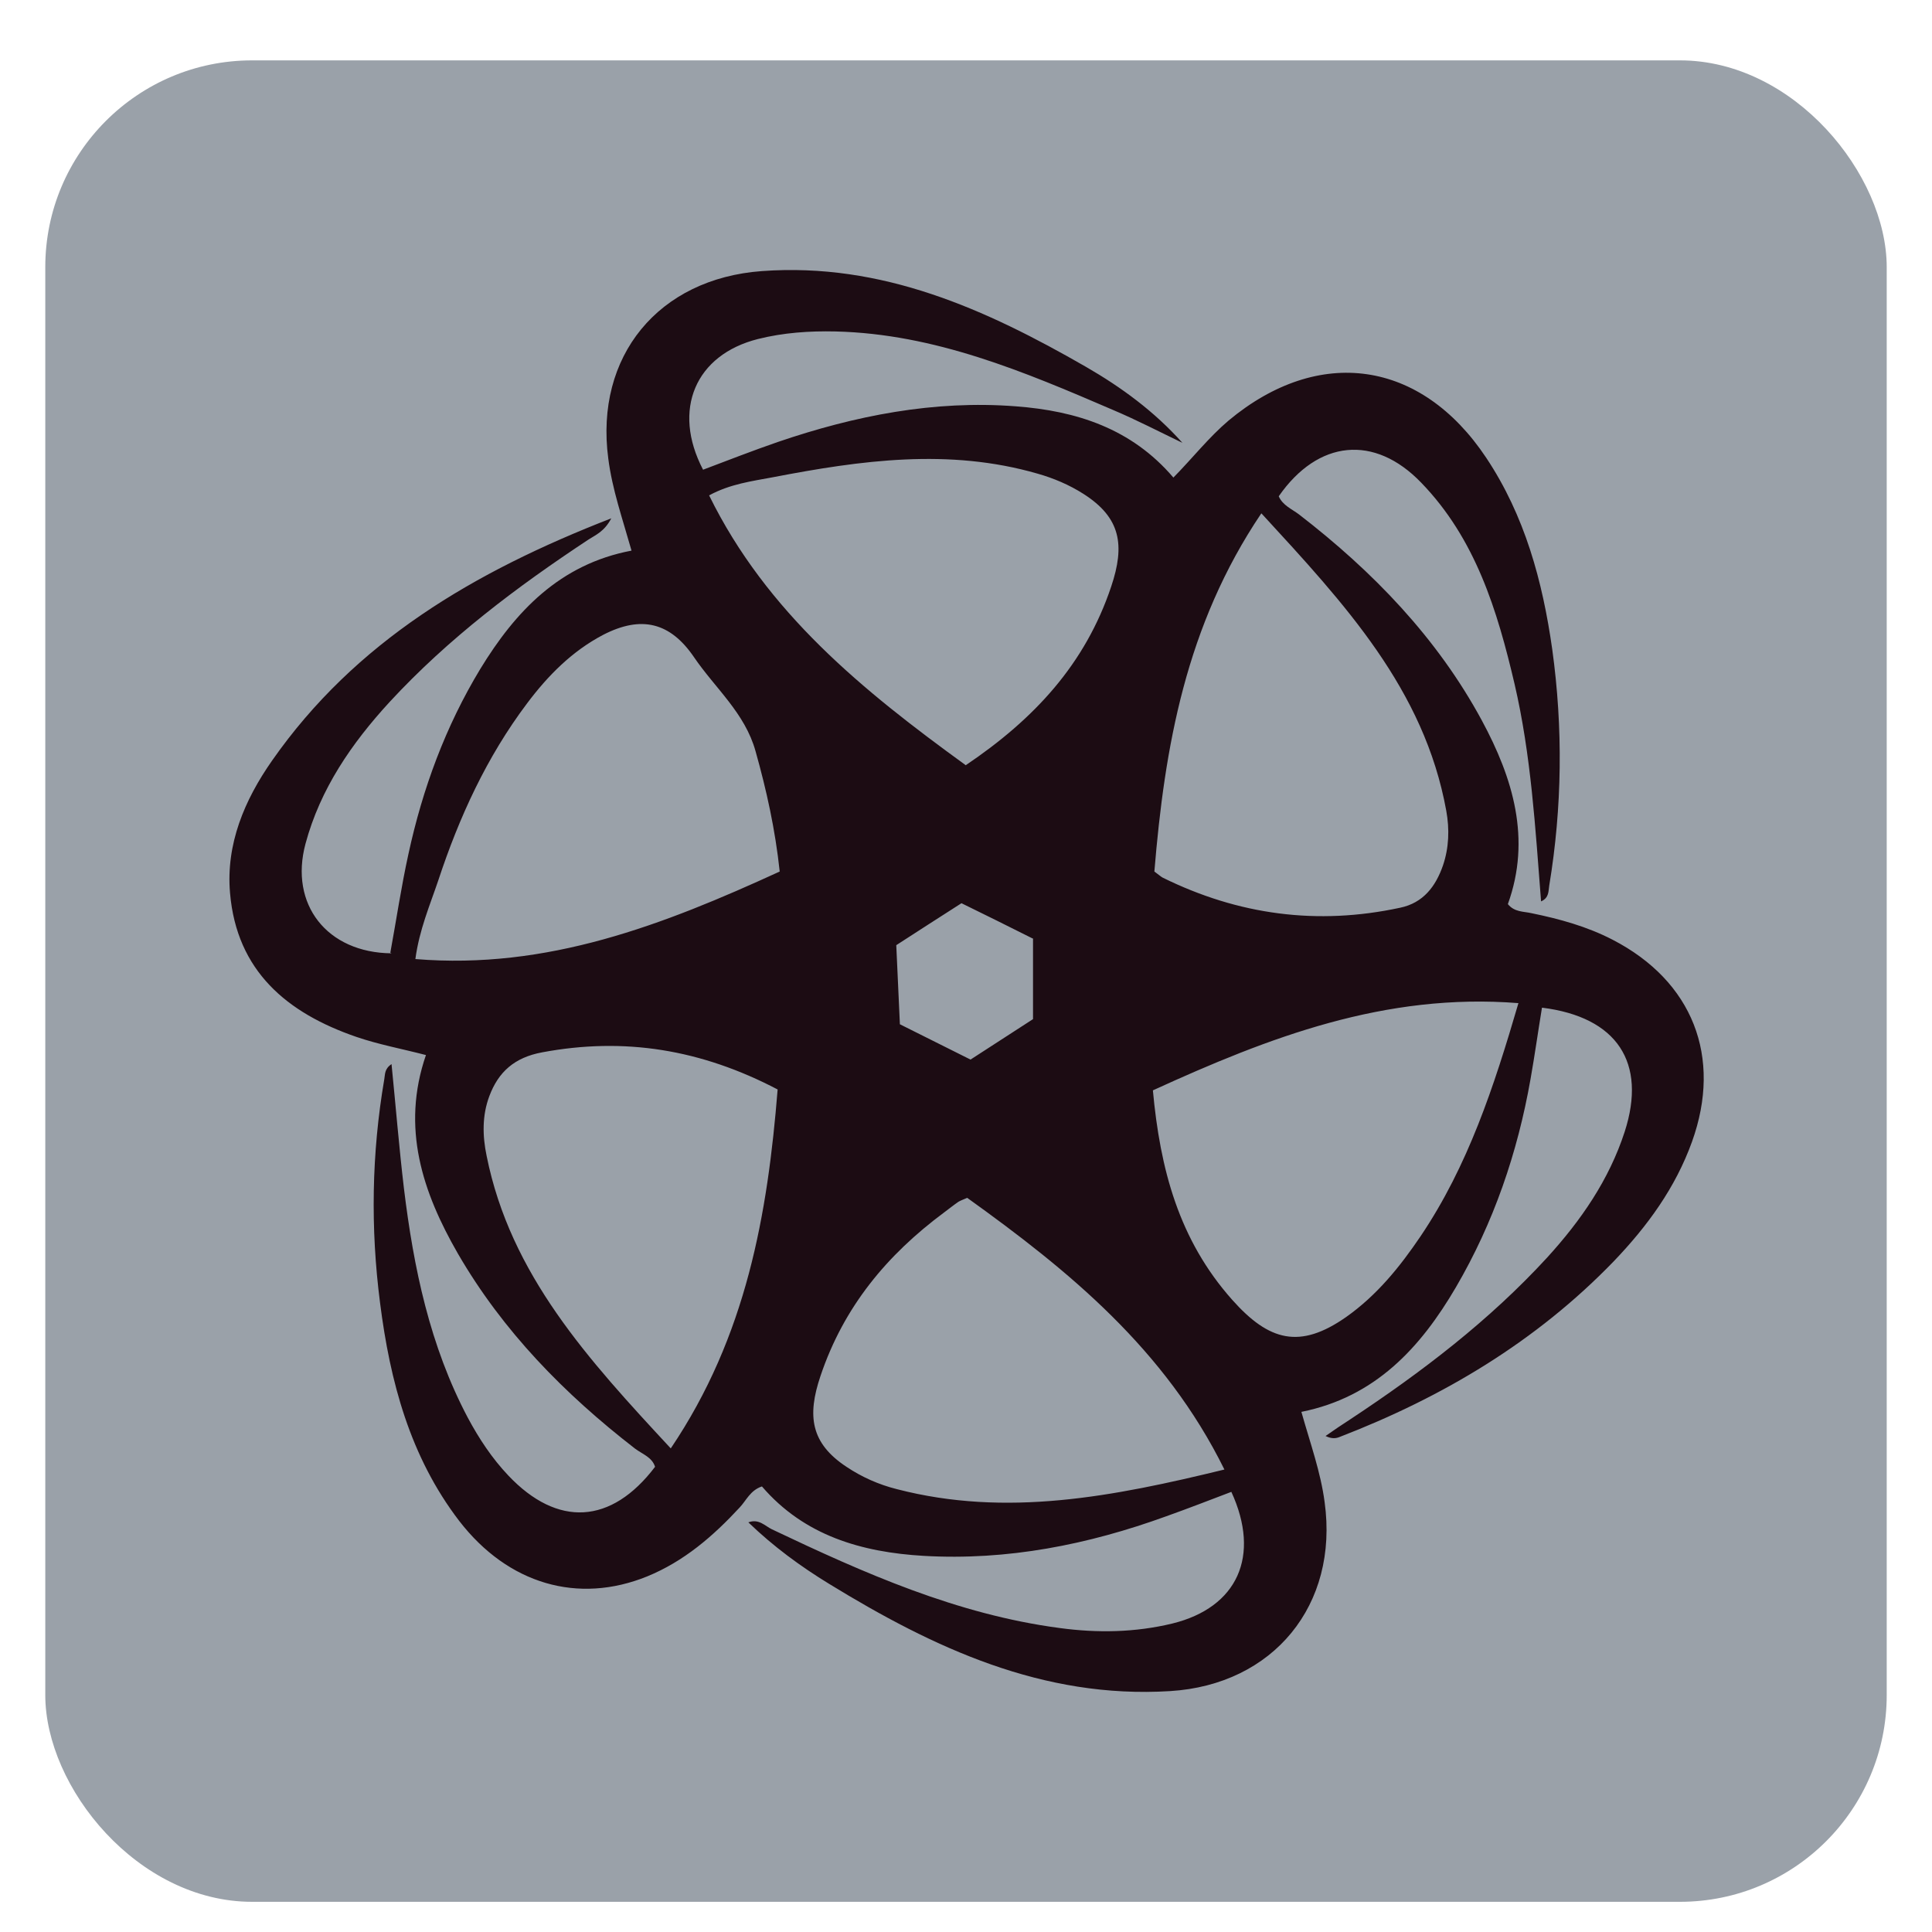 <?xml version="1.0" encoding="UTF-8"?>
<svg id="Layer_1" xmlns="http://www.w3.org/2000/svg" viewBox="0 0 64 64">
  <defs>
    <style>
      .cls-1 {
        fill: #1c0c13;
      }

      .cls-2 {
        fill: #9aa1a9;
      }
    </style>
  </defs>
  <rect class="cls-2" x="1.5" y="2" width="61" height="61" rx="6.85" ry="6.85"/>
  <path class="cls-1" d="M12.93,31.56c.2-1.09.36-2.18.6-3.27.47-2.17,1.23-4.23,2.38-6.13,1.16-1.9,2.63-3.47,5.01-3.92-.3-1.06-.64-2.03-.77-3.05-.45-3.39,1.66-5.96,5.09-6.21,3.98-.29,7.41,1.26,10.73,3.17,1.18.68,2.27,1.48,3.2,2.52-.77-.37-1.52-.76-2.3-1.09-2.95-1.27-5.9-2.52-9.19-2.6-.87-.02-1.73.04-2.57.25-2.07.52-2.86,2.34-1.82,4.33.82-.31,1.64-.63,2.48-.92,2.55-.87,5.17-1.39,7.88-1.18,2,.15,3.83.73,5.22,2.36.64-.65,1.17-1.33,1.83-1.89,2.99-2.49,6.37-2.01,8.53,1.23,1.28,1.92,1.87,4.09,2.19,6.35.36,2.61.33,5.23-.1,7.83-.03.18,0,.4-.27.52-.19-2.43-.33-4.85-.88-7.21-.57-2.43-1.29-4.8-3.09-6.66-1.55-1.61-3.42-1.42-4.72.45.13.3.43.42.67.6,2.45,1.89,4.58,4.09,6.06,6.83,1.03,1.91,1.64,3.92.86,6.08.22.27.52.24.78.3.93.19,1.84.44,2.69.88,2.65,1.37,3.64,3.88,2.63,6.69-.55,1.53-1.48,2.8-2.59,3.96-2.57,2.66-5.66,4.5-9.08,5.82-.12.05-.26.07-.47-.03.27-.19.55-.38.83-.56,2.36-1.56,4.59-3.26,6.51-5.35,1.12-1.23,2.05-2.57,2.57-4.17.74-2.29-.25-3.8-2.74-4.11-.13.79-.24,1.58-.38,2.37-.43,2.44-1.22,4.75-2.47,6.89-1.17,2-2.67,3.64-5.12,4.13.3,1.06.64,2,.77,2.99.47,3.41-1.7,6.05-5.12,6.26-4.22.26-7.83-1.43-11.29-3.55-.95-.58-1.85-1.24-2.68-2.04.35-.13.55.12.78.23,3.05,1.45,6.13,2.82,9.53,3.27,1.25.17,2.5.15,3.74-.15,2.15-.53,2.93-2.23,1.95-4.36-.71.27-1.43.55-2.16.81-2.59.94-5.26,1.47-8.03,1.31-2.06-.12-3.96-.67-5.36-2.3-.39.13-.52.47-.74.7-.88.95-1.84,1.78-3.06,2.28-2.29.93-4.61.26-6.23-1.84-1.63-2.13-2.29-4.62-2.62-7.22-.32-2.48-.28-4.95.14-7.41.03-.16,0-.34.24-.5.14,1.4.25,2.76.41,4.11.32,2.64.86,5.23,2.12,7.61.37.69.8,1.34,1.34,1.91,1.63,1.72,3.41,1.62,4.86-.29-.1-.32-.42-.42-.66-.6-2.34-1.81-4.38-3.89-5.87-6.46-1.17-2.03-1.89-4.17-1.06-6.58-.81-.21-1.57-.35-2.3-.6-2.3-.79-3.97-2.18-4.19-4.77-.14-1.62.48-3.08,1.39-4.38,2.76-3.95,6.69-6.26,11.24-8.03-.23.44-.52.55-.75.7-2.38,1.57-4.65,3.28-6.59,5.38-1.26,1.37-2.3,2.88-2.79,4.7-.54,2.01.71,3.61,2.85,3.63ZM38.19,36.11c.24,2.62.86,4.96,2.63,6.95,1.22,1.37,2.24,1.64,3.77.57,1.02-.72,1.78-1.66,2.47-2.68,1.57-2.33,2.43-4.95,3.24-7.72-4.42-.35-8.26,1.13-12.11,2.89ZM22.22,47.98c2.51-3.72,3.21-7.77,3.54-11.89-2.54-1.33-5.08-1.74-7.8-1.23-.92.17-1.45.65-1.75,1.45-.24.64-.23,1.31-.09,1.98.79,3.94,3.37,6.75,6.1,9.69ZM41.78,17.01c-2.5,3.71-3.2,7.74-3.54,11.86.14.1.2.16.27.2,2.51,1.24,5.13,1.59,7.87,1,.77-.16,1.18-.71,1.42-1.4.2-.59.22-1.2.11-1.81-.73-4.03-3.37-6.86-6.12-9.85ZM31.99,25.35c2.27-1.53,3.96-3.35,4.82-5.92.46-1.37.32-2.28-.92-3.07-.47-.3-.99-.52-1.52-.67-2.94-.85-5.86-.44-8.77.12-.69.13-1.41.22-2.11.6,1.91,3.89,5.1,6.47,8.49,8.93ZM40.56,48.68c-1.97-3.99-5.16-6.59-8.52-9-.14.06-.22.09-.29.13-.16.11-.31.23-.47.35-1.9,1.41-3.33,3.13-4.1,5.42-.45,1.33-.32,2.23.86,3.01.51.34,1.07.59,1.67.74,3.63.94,7.16.25,10.85-.65ZM25.83,28.88c-.15-1.41-.44-2.71-.8-3.99-.35-1.27-1.34-2.09-2.04-3.12-.79-1.16-1.75-1.39-3.01-.74-1.03.54-1.83,1.35-2.52,2.27-1.34,1.78-2.25,3.77-2.94,5.86-.28.83-.63,1.64-.76,2.61,4.37.36,8.21-1.13,12.07-2.9ZM34.23,31.1c-.86-.43-1.62-.81-2.38-1.18-.75.48-1.45.93-2.16,1.39.04.9.08,1.76.12,2.62.82.41,1.58.79,2.34,1.17.74-.48,1.44-.93,2.07-1.34v-2.65Z"/>
</svg>